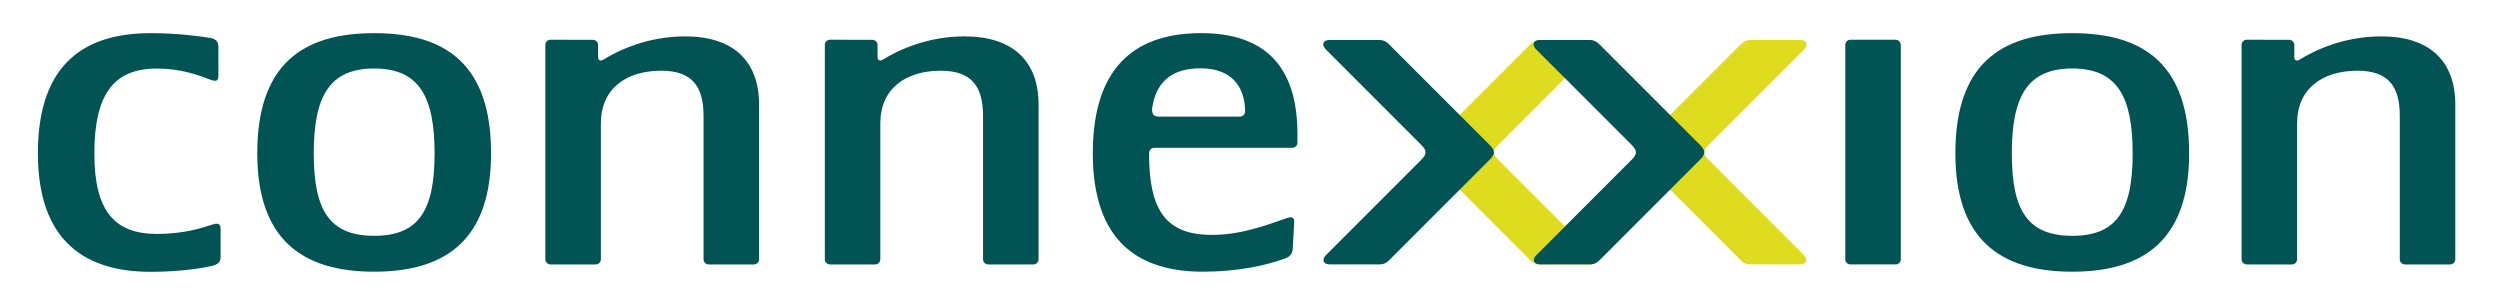 <?xml version="1.0" encoding="utf-8"?>
<!-- Generator: Adobe Illustrator 15.0.0, SVG Export Plug-In . SVG Version: 6.00 Build 0)  -->
<!DOCTYPE svg PUBLIC "-//W3C//DTD SVG 1.0//EN" "http://www.w3.org/TR/2001/REC-SVG-20010904/DTD/svg10.dtd">
<svg version="1.0" id="Layer_1" xmlns="http://www.w3.org/2000/svg" xmlns:xlink="http://www.w3.org/1999/xlink" x="0px" y="0px"
	 width="269.25px" height="32.25px" viewBox="0 0 269.25 32.25" enable-background="new 0 0 269.25 32.25" xml:space="preserve">
<g>
	<g>
		<path fill="#025454" d="M198.737,4.832c0-0.303,0.248-0.553,0.553-0.553h4.862c0.308,0,0.563,0.261,0.563,0.563v23.084
			c0,0.303-0.247,0.553-0.553,0.553h-4.873c-0.305,0-0.553-0.25-0.553-0.553V4.832z"/>
		<path fill="#025454" d="M64.415,6.164c0,0.327,0.248,0.453,0.561,0.261c1.751-1.076,4.85-2.508,8.819-2.508
			c5.204,0,7.958,2.685,7.958,7.336v16.675c0,0.303-0.25,0.553-0.553,0.553h-4.876c-0.303,0-0.553-0.25-0.553-0.553V12.465
			c0-3.279-1.34-4.848-4.557-4.848c-3.77,0-6.5,1.921-6.5,5.678v14.632c0,0.303-0.25,0.553-0.553,0.553h-4.875
			c-0.303,0-0.553-0.25-0.553-0.553V4.832c0-0.306,0.25-0.553,0.553-0.553l4.574,0.009c0.305,0,0.553,0.252,0.553,0.555V6.164z"/>
		<path fill="#025454" d="M124.108,11.519c0.487-3.003,2.423-4.162,5.193-4.162c3.804,0,4.796,2.523,4.796,4.649
			c0,0.303-0.245,0.551-0.553,0.551h-8.771C124.218,12.557,123.995,12.217,124.108,11.519 M124.335,15.92h14.843
			c0.303,0,0.553-0.25,0.553-0.553v-0.997c0-7.148-3.445-10.802-10.369-10.802c-6.465,0-11.667,3.012-11.667,12.937
			c0,9.588,5.014,12.756,11.876,12.756c3.695,0,6.756-0.662,8.86-1.437c0.438-0.158,0.754-0.423,0.796-1.059
			c0.058-0.956,0.117-1.823,0.156-2.835c0.025-0.569-0.299-0.608-0.822-0.431c-1.997,0.683-4.778,1.797-8.047,1.797
			c-4.926,0-6.758-2.621-6.758-8.711C123.756,16.189,123.938,15.92,124.335,15.92"/>
		<path fill="#025454" d="M40.297,25.397c4.783,0,6.508-2.704,6.508-8.865c0-6.16-1.686-9.155-6.508-9.155
			c-4.82,0-6.506,2.995-6.506,9.155C33.792,22.693,35.516,25.397,40.297,25.397 M27.708,16.507c0-9.56,4.869-12.937,12.589-12.937
			c7.723,0,12.591,3.377,12.591,12.937c0,9.159-4.709,12.755-12.591,12.755C32.417,29.263,27.708,25.666,27.708,16.507"/>
		<path fill="#025454" d="M223.181,25.397c4.781,0,6.506-2.704,6.506-8.865c0-6.16-1.684-9.155-6.506-9.155
			c-4.821,0-6.508,2.995-6.508,9.155C216.673,22.693,218.397,25.397,223.181,25.397 M210.592,16.507
			c0-9.56,4.867-12.937,12.589-12.937c7.723,0,12.589,3.377,12.589,12.937c0,9.159-4.708,12.755-12.589,12.755
			C215.299,29.263,210.592,25.666,210.592,16.507"/>
		<path fill="#025454" d="M10.163,16.533c0,6.226,2.19,8.662,6.75,8.662c2.847,0,4.854-0.638,5.97-1.014
			c0.632-0.209,0.875-0.047,0.875,0.478v2.98c0,0.636-0.318,0.843-0.914,0.992c-1.137,0.286-3.68,0.645-6.617,0.645
			c-6.941,0-12.147-3.201-12.147-12.768C4.08,6.699,9.286,3.57,16.227,3.57c2.713,0,5.022,0.288,6.38,0.508
			c0.608,0.099,0.914,0.356,0.914,0.995V8.1c0,0.653-0.252,0.711-0.875,0.476c-1.415-0.538-3.249-1.193-5.733-1.193
			C12.353,7.382,10.163,9.997,10.163,16.533"/>
		<path fill="#025454" d="M94.515,6.164c0,0.327,0.247,0.453,0.559,0.261c1.751-1.076,4.85-2.508,8.822-2.508
			c5.204,0,7.957,2.685,7.957,7.336v16.675c0,0.303-0.25,0.553-0.555,0.553h-4.873c-0.304,0-0.553-0.25-0.553-0.553V12.465
			c0-3.279-1.341-4.848-4.56-4.848c-3.77,0-6.501,1.921-6.501,5.678v14.632c0,0.303-0.246,0.553-0.554,0.553h-4.87
			c-0.306,0-0.553-0.25-0.553-0.553V4.832c0-0.306,0.247-0.553,0.553-0.553l4.574,0.009c0.303,0,0.553,0.252,0.553,0.555V6.164z"/>
		<path fill="#025454" d="M247.1,6.164c0,0.327,0.248,0.453,0.562,0.261c1.748-1.076,4.847-2.508,8.821-2.508
			c5.204,0,7.953,2.685,7.953,7.336v16.675c0,0.303-0.25,0.553-0.553,0.553h-4.873c-0.305,0-0.553-0.25-0.553-0.553V12.465
			c0-3.279-1.341-4.848-4.56-4.848c-3.767,0-6.499,1.921-6.499,5.678v14.632c0,0.303-0.25,0.553-0.553,0.553h-4.873
			c-0.306,0-0.555-0.25-0.555-0.553V4.832c0-0.306,0.249-0.553,0.555-0.553l4.576,0.009c0.303,0,0.553,0.252,0.551,0.555V6.164z"/>
		<path fill="#DFDB1F" d="M161.336,17.186c-0.579-0.581-0.592-0.971-0.007-1.554l10.322-10.324c0.454-0.457,0.265-1.003-0.47-1.003
			h-5.274c-0.596,0-0.873,0.26-1.178,0.563c0,0-10.229,10.232-10.769,10.772c-0.583,0.583-0.572,0.958,0.006,1.537
			c0.235,0.237,10.732,10.737,10.732,10.737c0.306,0.305,0.583,0.563,1.179,0.563h5.331c0.734,0,0.869-0.547,0.412-1.004
			L161.336,17.186z"/>
		<path fill="#025454" d="M153.088,17.186c0.583-0.581,0.591-0.971,0.007-1.554l-10.32-10.324c-0.457-0.457-0.324-1.003,0.409-1.003
			h5.332c0.596,0,0.873,0.26,1.179,0.563c0,0,10.23,10.232,10.769,10.772c0.584,0.583,0.574,0.958-0.007,1.537
			c-0.234,0.237-10.732,10.737-10.732,10.737c-0.303,0.305-0.582,0.563-1.178,0.563h-5.33c-0.736,0-0.868-0.547-0.414-1.004
			L153.088,17.186z"/>
		<path fill="#DFDB1F" d="M183.992,17.186c-0.58-0.581-0.587-0.971-0.006-1.554l10.322-10.324c0.457-0.457,0.322-1.003-0.412-1.003
			h-5.321c-0.596,0-0.884,0.26-1.187,0.563c0,0-10.232,10.232-10.771,10.772c-0.581,0.583-0.572,0.958,0.009,1.537
			c0.232,0.237,10.729,10.737,10.729,10.737c0.306,0.305,0.585,0.563,1.179,0.563h5.334c0.733,0,0.866-0.547,0.409-1.004
			L183.992,17.186z"/>
		<path fill="#025454" d="M175.747,17.186c0.581-0.581,0.589-0.971,0.007-1.554L165.432,5.308c-0.457-0.457-0.322-1.003,0.412-1.003
			h5.329c0.598,0,0.875,0.26,1.179,0.563c0,0,10.232,10.232,10.771,10.772c0.58,0.583,0.571,0.958-0.009,1.537
			c-0.232,0.237-10.73,10.737-10.73,10.737c-0.307,0.305-0.584,0.563-1.178,0.563h-5.334c-0.734,0-0.866-0.547-0.41-1.004
			L175.747,17.186z"/>
	</g>
</g>
</svg>
